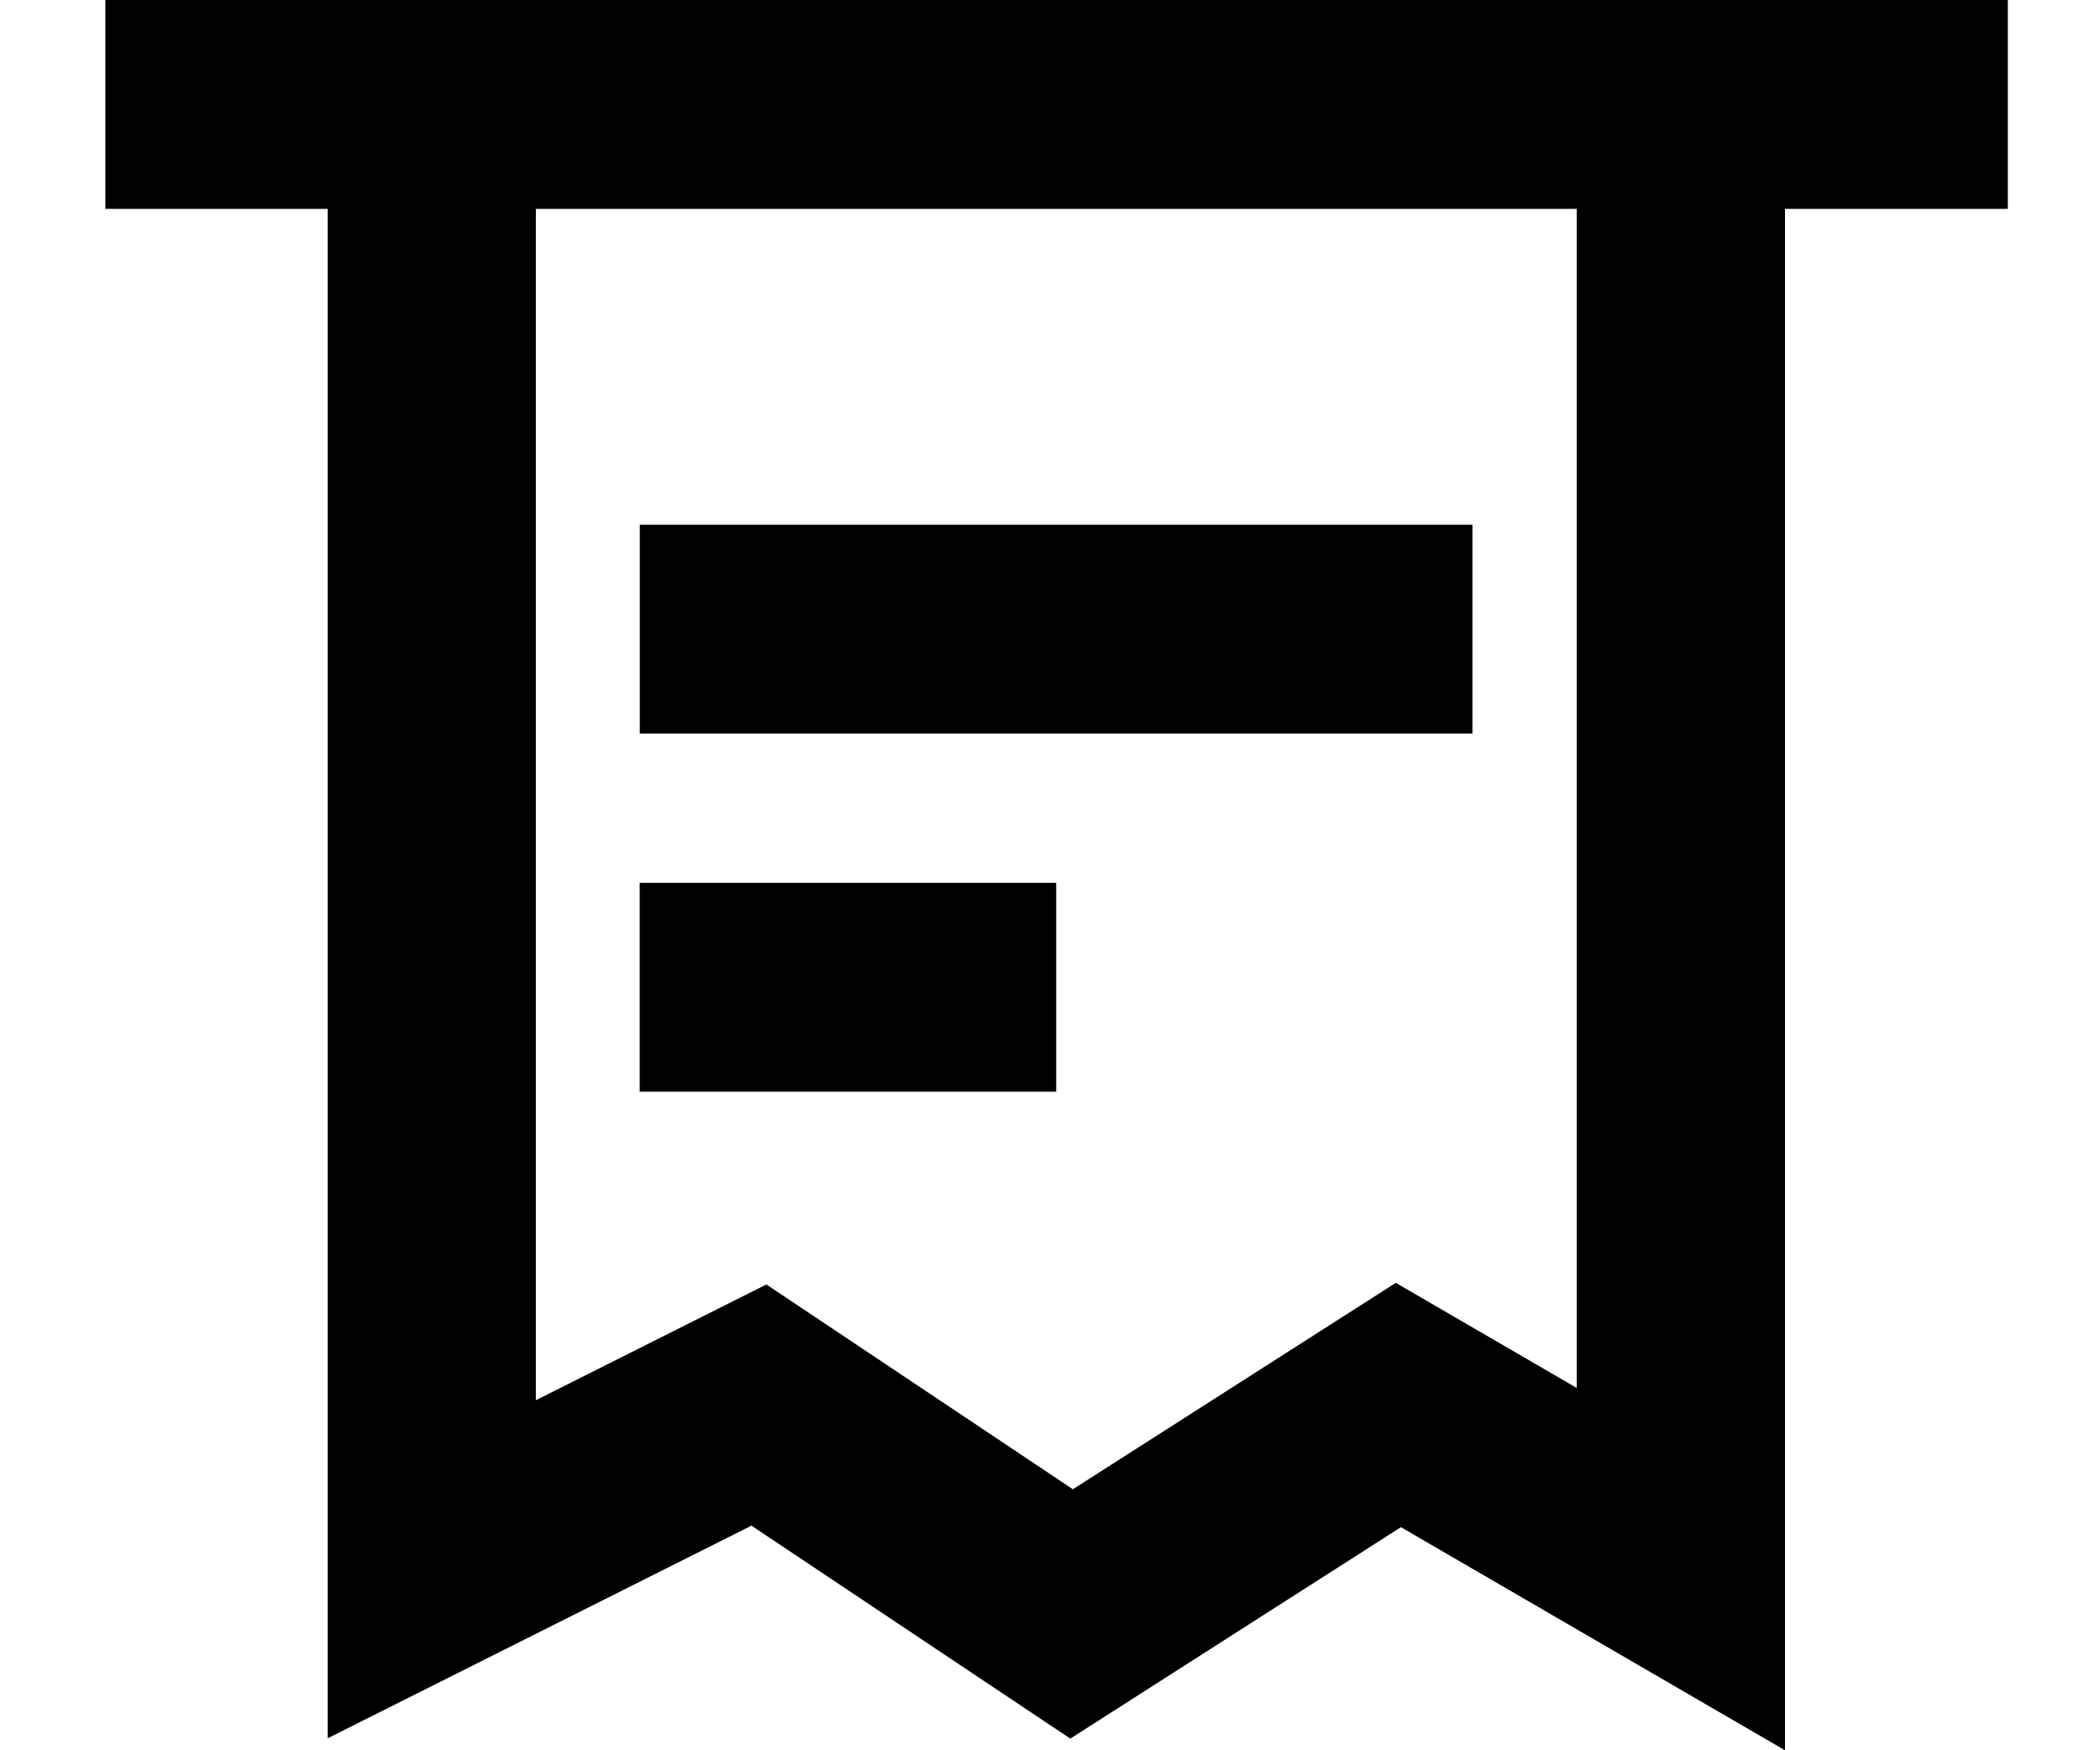 <svg xmlns="http://www.w3.org/2000/svg" width="18" height="15" fill="none"><path d="M17.211 0H.903v1.79H17.21V0ZM15.3 1.79V15l-3.292-1.912L9.174 14.9l-2.733-1.825-3.632 1.822V1.79h1.784V12l1.976-.992 2.627 1.755 2.768-1.769 1.551.901V1.79H15.3Z" fill="#000"/><path d="M12.621 4.497H5.484v1.79h7.137v-1.79ZM9.053 7.566h-3.57v1.79h3.57v-1.79Z" fill="#000"/></svg>